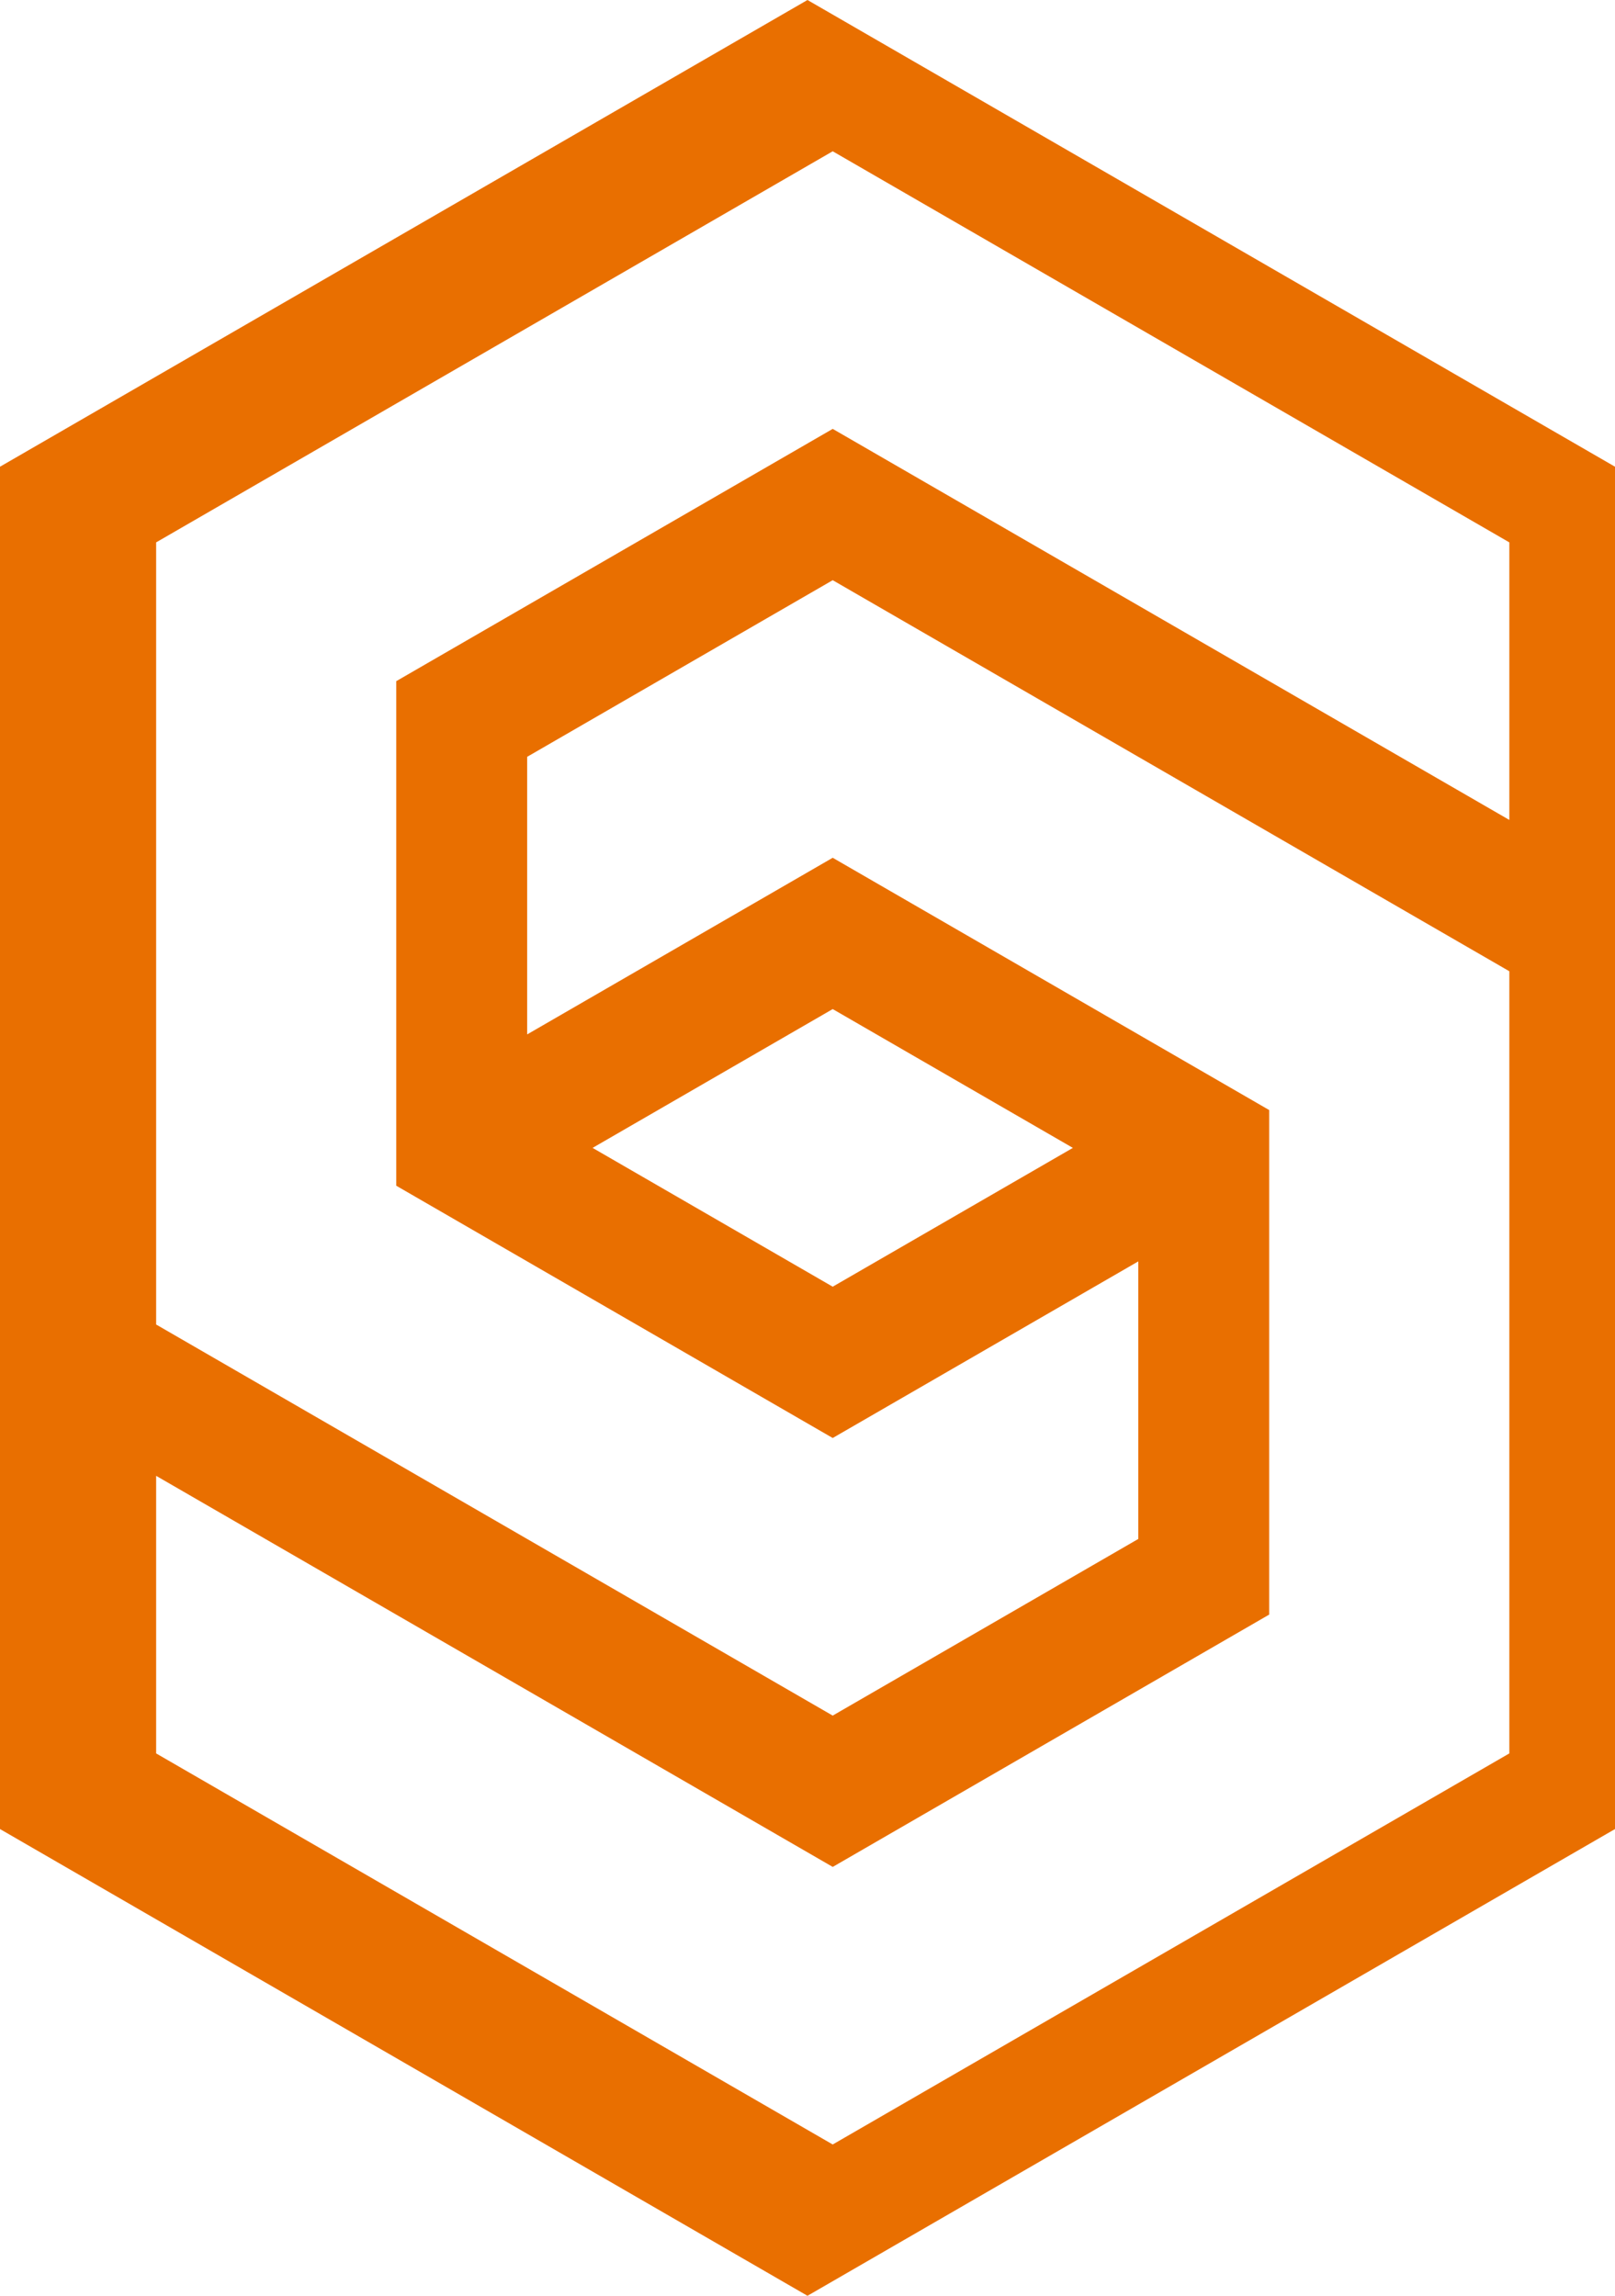 <?xml version="1.0" encoding="UTF-8"?>
<svg width="128px" height="182px" viewBox="0 0 128 182" version="1.1" xmlns="http://www.w3.org/2000/svg" xmlns:xlink="http://www.w3.org/1999/xlink">
    <!-- Generator: Sketch 51.3 (57544) - http://www.bohemiancoding.com/sketch -->
    <title>logo2</title>
    <desc>Created with Sketch.</desc>
    <defs></defs>
    <g id="Page-1" stroke="none" stroke-width="1" fill="none" fill-rule="evenodd">
        <g id="FPA017---Grupo-Gonzámex---Gonzámex-Plásticos---Web-Vertical" transform="translate(-536, -711)" fill="#E96F00">
            <g id="1" transform="translate(275, 711)">
                <path d="M324.998,0 L261,36.999 L261,144.999 L324.998,182 L389,144.999 L389,36.999 L324.998,0 Z M273.375,105.001 L273.375,42.997 L326.998,11.993 L380.625,42.997 L380.625,65.001 L326.998,34 L292.405,54 L292.405,93.998 L326.998,113.998 L351.218,99.997 L351.218,122 L326.998,136.005 L273.375,105.001 Z M302.781,59.997 L326.998,45.995 L380.625,76.996 L380.625,139.003 L326.998,170.005 L273.375,139.003 L273.375,116.997 L327,148 L361.591,127.998 L361.591,88 L326.998,68 L302.781,82.003 L302.781,59.997 Z M307.967,90.999 L326.998,79.995 L346.033,90.999 L326.998,102.003 L307.967,90.999 Z" id="logo2"></path>
            </g>
        </g>
    </g>
</svg>
